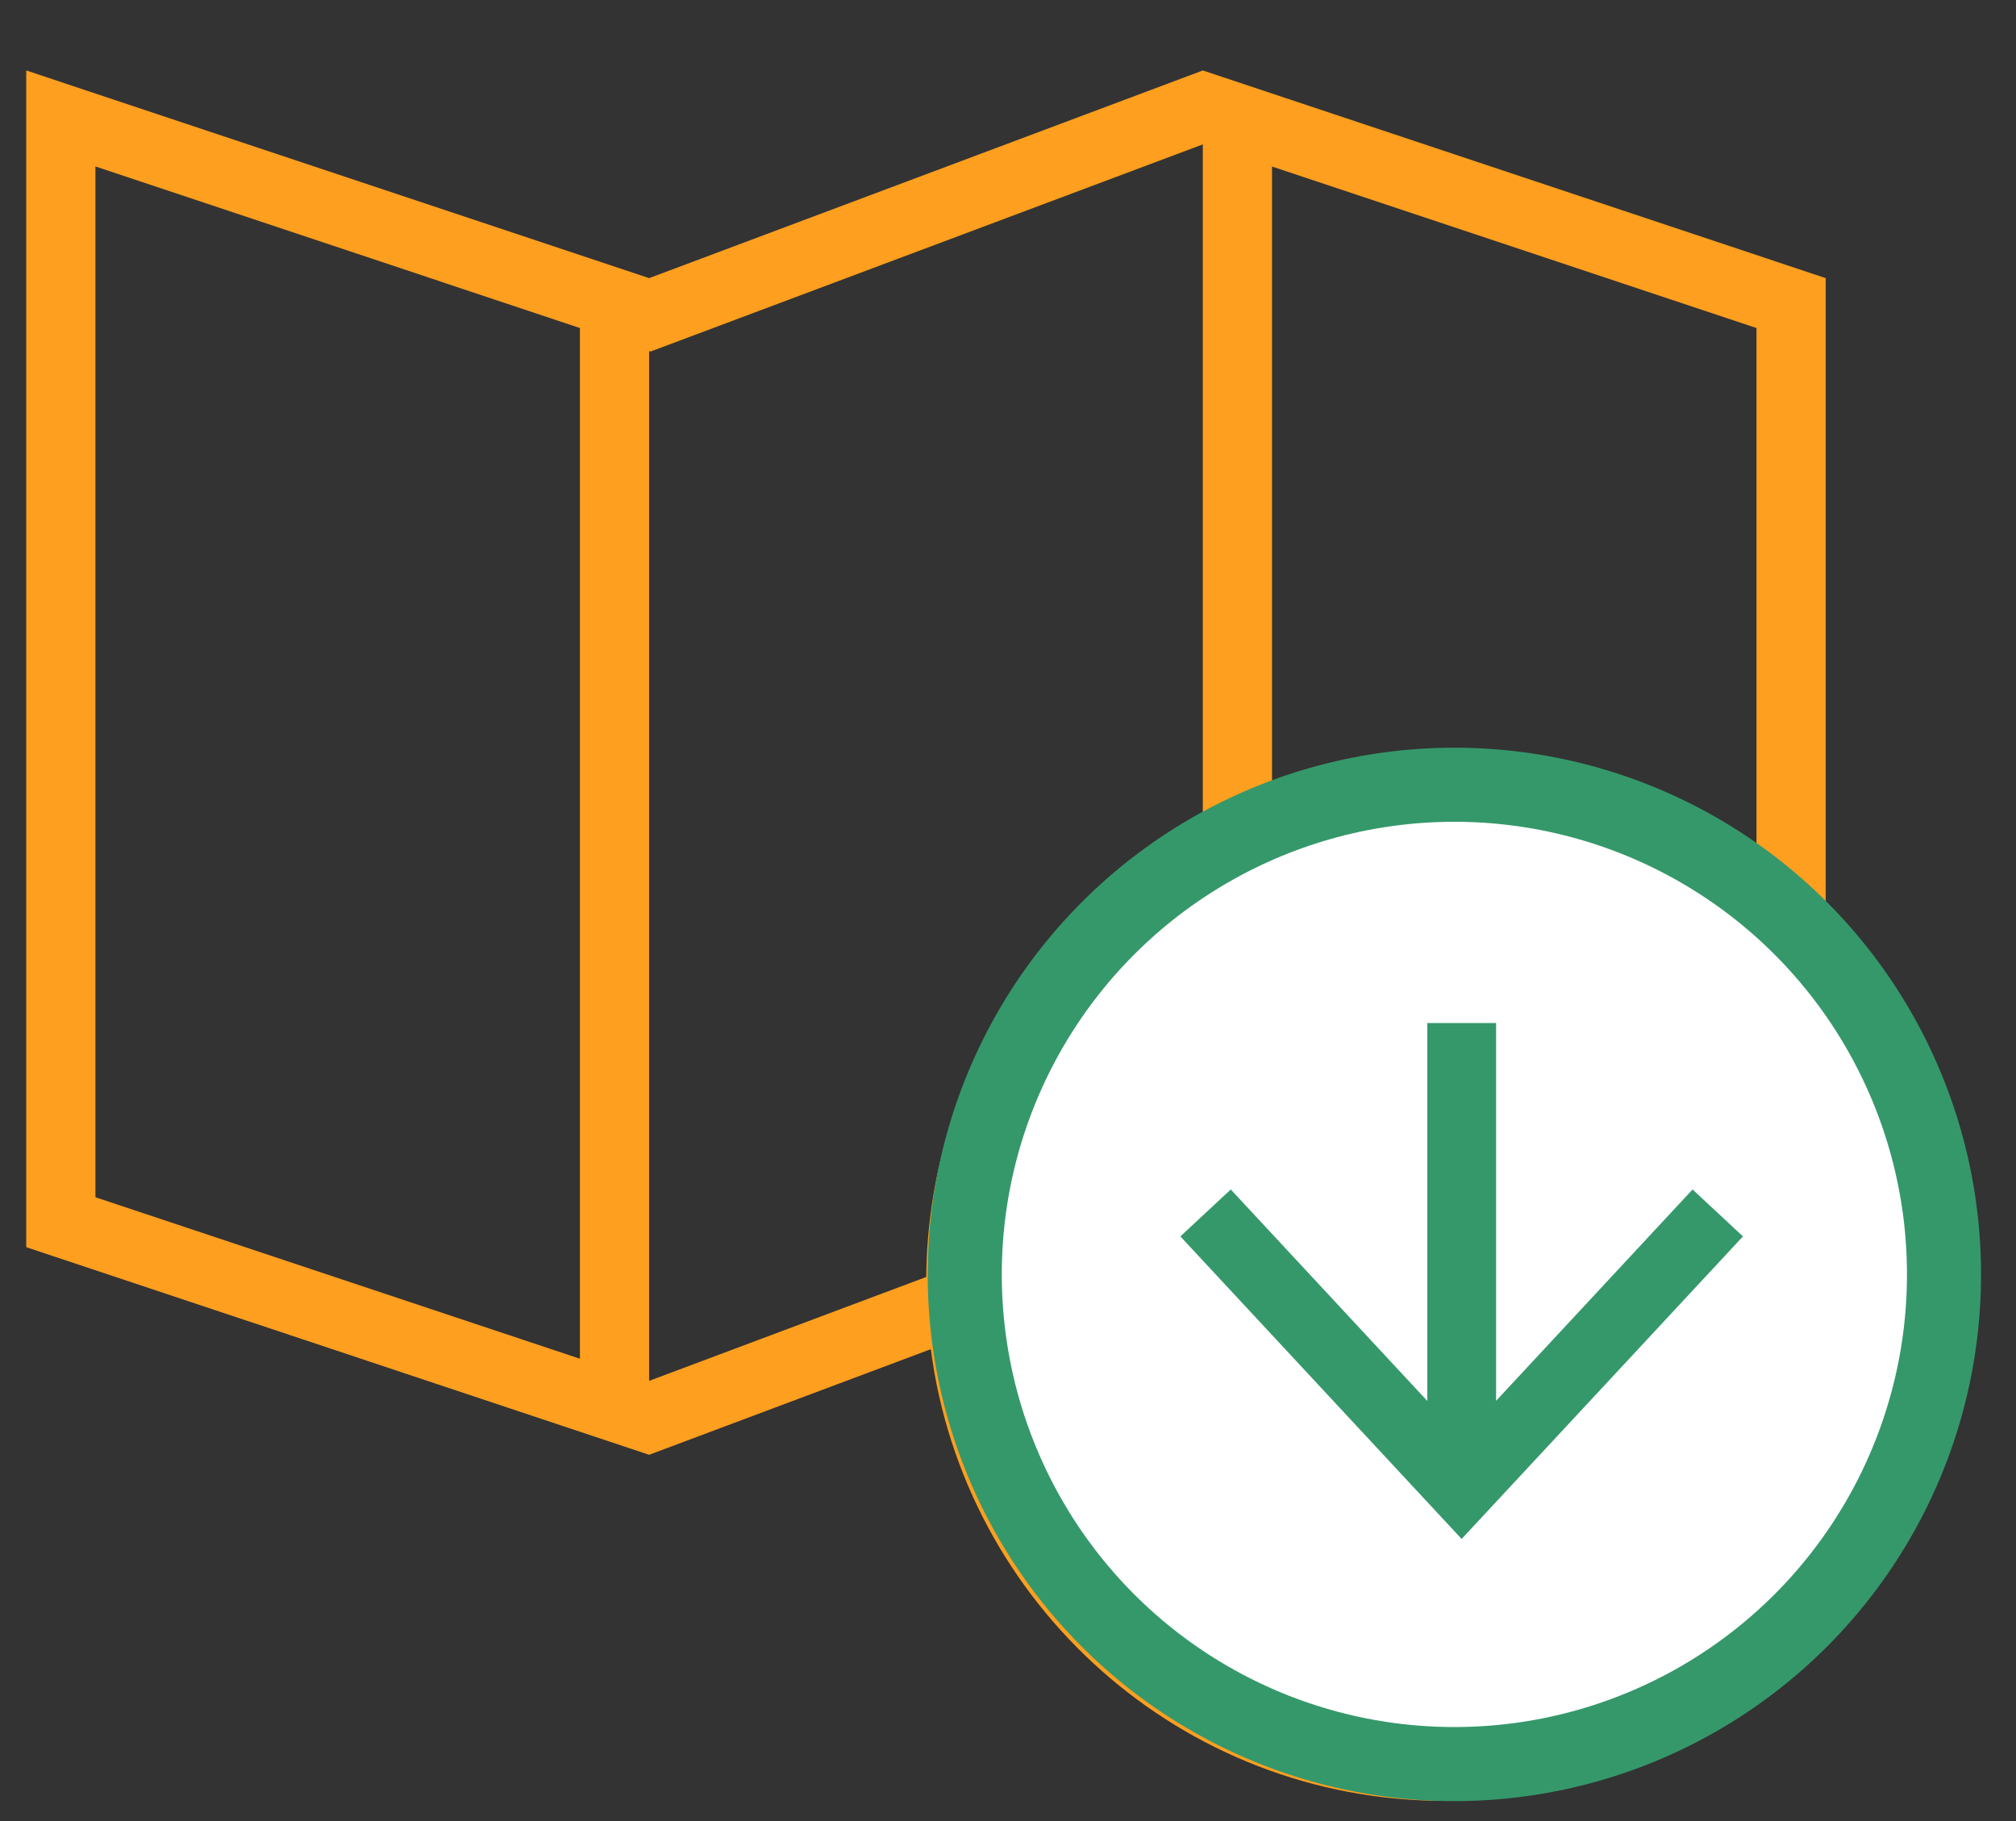 <svg width="62" height="56" viewBox="0 0 62 56" fill="none" xmlns="http://www.w3.org/2000/svg">
<rect x="0" y="0" width="62" height="56" fill="#333333" stroke="none"/>
<path d="M56.148 8.553L36.991 2.167L19.963 8.553L0.807 2.167V38.352L19.963 44.737L28.626 41.489C29.646 49.324 36.327 55.38 44.441 55.38C53.259 55.38 60.405 48.234 60.405 39.416C60.405 35.231 58.781 31.434 56.148 28.588V8.553ZM17.835 41.783L2.935 36.817V5.119L17.835 10.087V41.783ZM54.019 10.087V26.666C51.35 24.657 48.04 23.452 44.441 23.452C42.572 23.452 40.786 23.788 39.12 24.38V5.121L54.019 10.087ZM19.963 10.796L20.004 10.811L36.991 4.44V25.302C31.972 27.956 28.539 33.205 28.486 39.269L19.963 42.464V10.796ZM58.276 39.416C58.276 47.057 52.082 53.251 44.441 53.251C36.8 53.251 30.606 47.057 30.606 39.416C30.606 31.774 36.8 25.581 44.441 25.581C52.082 25.581 58.276 31.774 58.276 39.416Z" fill="#FF9F1F"/>
<path d="M53.006 38.345L51.455 36.903L45.413 43.401V31.783H43.298V43.406L37.254 36.903L35.703 38.345L44.353 47.649L53.006 38.345Z" fill="#35986B"/>
<circle cx="44.728" cy="39.19" r="15.058" fill="white" stroke="#35986B" stroke-width="2.278"/>
<path d="M53.603 38.021L52.053 36.578L46.011 43.077V31.459H43.895V43.081L37.851 36.578L36.301 38.021L44.951 47.325L53.603 38.021Z" fill="#35986B"/>
</svg>
